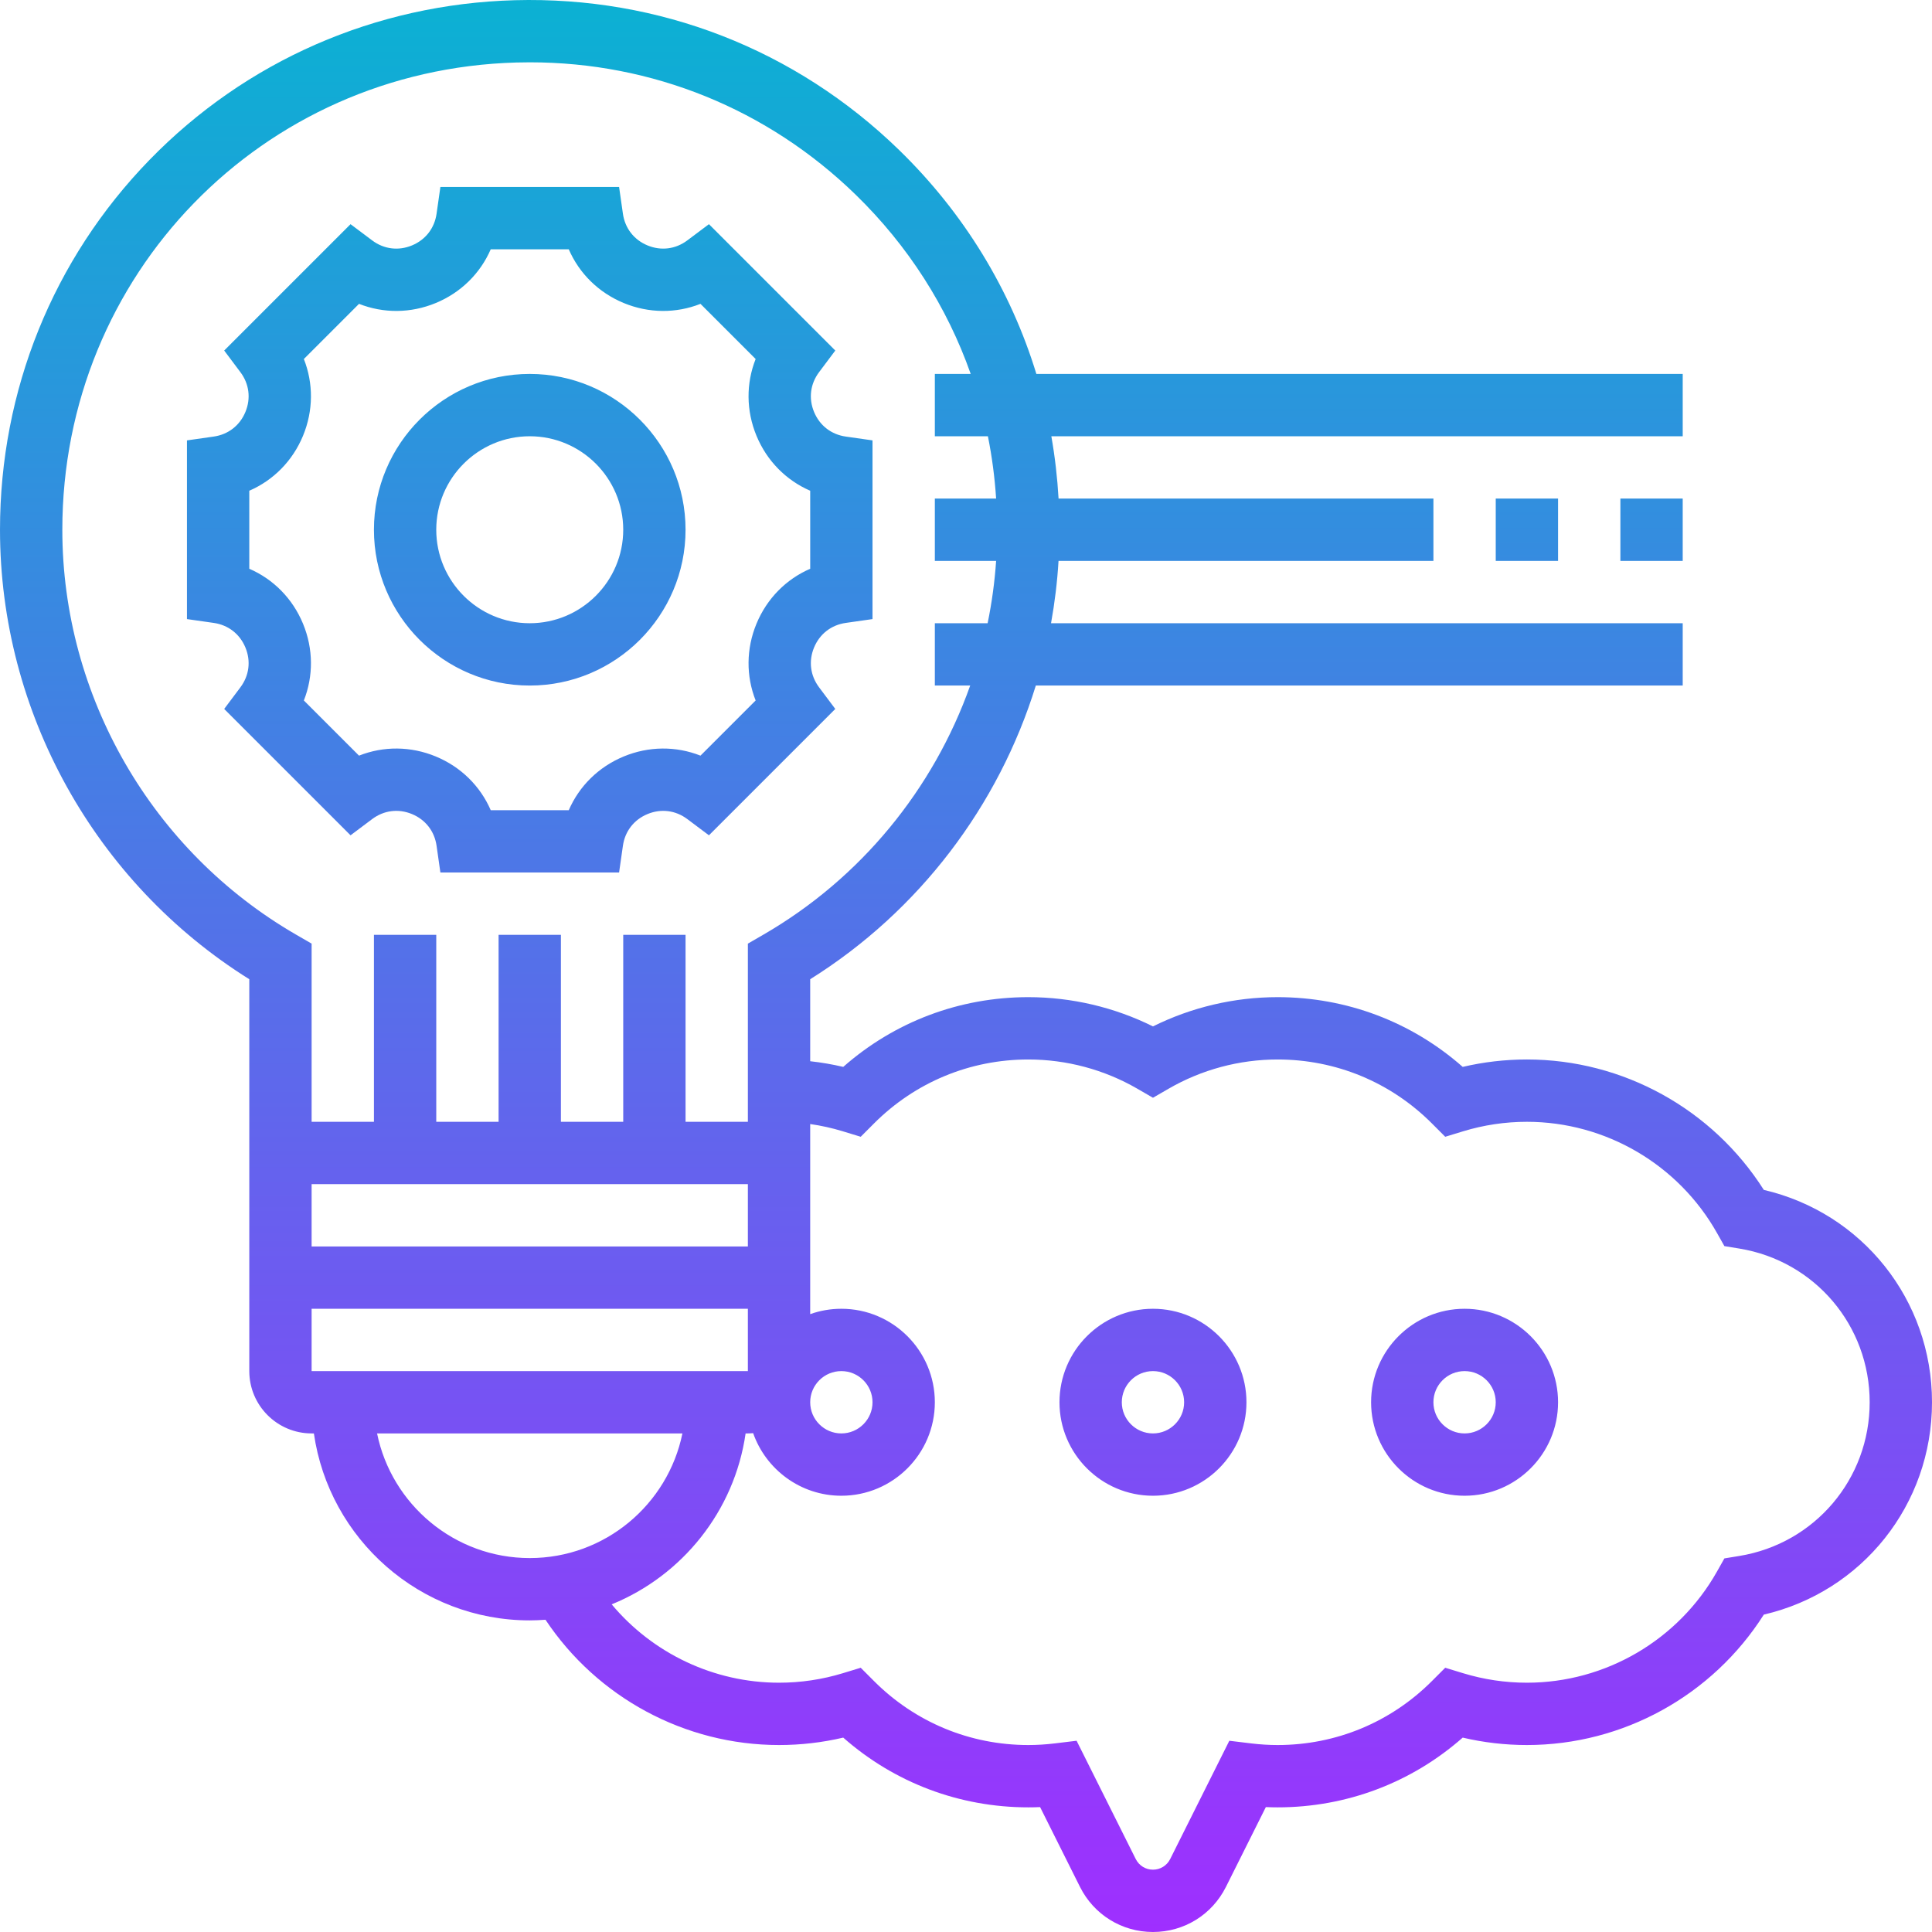<svg id="Line" enable-background="new 0 0 496 496" height="512" viewBox="0 0 496 496" width="512" xmlns="http://www.w3.org/2000/svg" xmlns:xlink="http://www.w3.org/1999/xlink"><linearGradient id="SVGID_1_" gradientUnits="userSpaceOnUse" x1="248" x2="248" y1="496" y2="0"><stop offset="0" stop-color="#9f2fff"/><stop offset="1" stop-color="#0bb1d3"/></linearGradient><path d="m136 176c22.056 0 40-17.944 40-40s-17.944-40-40-40-40 17.944-40 40 17.944 40 40 40zm0-64c13.233 0 24 10.767 24 24s-10.767 24-24 24-24-10.767-24-24 10.767-24 24-24zm-72.994 54.235c1.442 3.48.973 7.206-1.288 10.22l-4.162 5.551 32.438 32.439 5.551-4.163c3.014-2.26 6.74-2.73 10.22-1.288 3.481 1.441 5.783 4.408 6.315 8.137l.981 6.869h45.877l.981-6.869c.532-3.729 2.834-6.696 6.315-8.137 3.481-1.442 7.206-.972 10.22 1.288l5.551 4.163 32.438-32.439-4.162-5.551c-2.261-3.014-2.73-6.739-1.288-10.22 1.441-3.481 4.407-5.783 8.138-6.316l6.868-.981v-45.877l-6.868-.981c-3.73-.533-6.696-2.835-8.138-6.316-1.442-3.48-.973-7.206 1.288-10.22l4.162-5.551-32.438-32.439-5.551 4.163c-3.014 2.26-6.74 2.729-10.22 1.288-3.481-1.441-5.783-4.408-6.315-8.137l-.981-6.868h-45.877l-.981 6.869c-.532 3.729-2.834 6.696-6.315 8.137-3.481 1.443-7.206.972-10.22-1.288l-5.551-4.163-32.438 32.439 4.162 5.551c2.261 3.014 2.73 6.739 1.288 10.22-1.441 3.481-4.407 5.783-8.138 6.316l-6.868.98v45.877l6.868.981c3.731.533 6.696 2.835 8.138 6.316zm.994-40.25c6.177-2.678 11.114-7.642 13.788-14.098s2.693-13.457.22-19.718l14.162-14.162c6.26 2.473 13.263 2.455 19.718-.219 6.456-2.674 11.42-7.611 14.098-13.788h20.029c2.678 6.177 7.642 11.114 14.098 13.788s13.457 2.693 19.718.219l14.162 14.163c-2.474 6.262-2.454 13.263.22 19.718s7.611 11.419 13.788 14.098v20.029c-6.177 2.678-11.114 7.642-13.788 14.098s-2.693 13.457-.22 19.718l-14.162 14.162c-6.258-2.473-13.262-2.454-19.718.219-6.456 2.674-11.42 7.611-14.098 13.788h-20.029c-2.678-6.177-7.642-11.114-14.098-13.788-6.457-2.675-13.459-2.693-19.718-.219l-14.162-14.163c2.474-6.262 2.454-13.263-.22-19.718s-7.611-11.419-13.788-14.098zm0 125.408v100.607c0 8.822 7.178 16 16 16h.581c3.895 27.101 27.257 48 55.419 48 1.361 0 2.707-.066 4.044-.162 13.286 19.961 35.793 32.162 59.956 32.162 5.567 0 11.093-.639 16.482-1.904 13.145 11.579 29.844 17.904 47.518 17.904 1.001 0 2.01-.022 3.022-.065l10.244 20.489c3.573 7.14 10.751 11.576 18.734 11.576s15.161-4.436 18.733-11.578l10.244-20.488c1.014.044 2.023.066 3.023.066 17.674 0 34.373-6.325 47.518-17.904 5.389 1.265 10.915 1.904 16.482 1.904 24.693 0 47.662-12.737 60.822-33.483 25.239-5.869 43.178-28.219 43.178-54.517s-17.939-48.648-43.178-54.517c-13.16-20.746-36.129-33.483-60.822-33.483-5.568 0-11.094.639-16.482 1.904-13.144-11.58-29.843-17.904-47.518-17.904-11.115 0-22.088 2.584-32 7.508-9.912-4.923-20.884-7.508-32-7.508-17.675 0-34.374 6.325-47.518 17.904-2.795-.656-5.627-1.14-8.482-1.457v-21.053c27.985-17.504 48.369-44.519 57.925-75.393h166.075v-16h-162.169c.951-5.264 1.601-10.604 1.922-16h96.247v-16h-96.238c-.31-5.402-.926-10.743-1.854-16h162.092v-16.001h-165.935c-6.599-21.58-18.568-41.272-35.246-57.495-26.547-25.822-61.568-39.468-98.671-38.452-35.74.989-69.051 15.561-93.798 41.032-24.738 25.463-38.358 59.181-38.35 94.944.01 46.829 24.417 90.606 64 115.364zm16 52.607h112v16h-112zm136 48c4.411 0 8 3.589 8 8s-3.589 8-8 8-8-3.589-8-8 3.589-8 8-8zm-136 0v-16h112v16zm16.805 16h78.39c-3.717 18.236-19.878 32-39.195 32s-35.479-13.765-39.195-32zm119.566-77.564 4.6 1.404 3.398-3.404c10.581-10.599 24.655-16.436 39.631-16.436 9.826 0 19.506 2.596 27.993 7.508l4.007 2.319 4.007-2.319c8.487-4.912 18.167-7.508 27.993-7.508 14.976 0 29.05 5.837 39.631 16.437l3.398 3.404 4.6-1.404c5.296-1.617 10.804-2.437 16.371-2.437 20.182 0 38.886 10.945 48.813 28.565l1.888 3.35 3.794.619c19.414 3.166 33.505 19.764 33.505 39.466s-14.091 36.3-33.505 39.467l-3.794.619-1.888 3.35c-9.927 17.618-28.631 28.564-48.813 28.564-5.565 0-11.074-.82-16.372-2.437l-4.599-1.404-3.398 3.403c-10.581 10.6-24.656 16.438-39.631 16.438-2.226 0-4.513-.141-6.797-.418l-5.599-.68-15.182 30.364c-.842 1.686-2.537 2.734-4.422 2.734s-3.58-1.047-4.423-2.733l-15.182-30.365-5.599.68c-2.283.277-4.57.418-6.796.418-14.975 0-29.05-5.837-39.632-16.437l-3.397-3.403-4.599 1.404c-5.298 1.616-10.807 2.436-16.372 2.436-16.72 0-32.421-7.518-42.963-20.115 18.107-7.369 31.516-23.942 34.382-43.885h.581c.457 0 .906-.031 1.353-.069 3.283 9.347 12.193 16.069 22.647 16.069 13.233 0 24-10.766 24-24s-10.767-24-24-24c-2.804 0-5.496.488-8 1.376v-48.802c2.833.407 5.631 1.026 8.371 1.862zm-83.779-274.389c1.148-.032 2.291-.048 3.435-.048 31.449 0 61.036 11.99 83.637 33.974 13.494 13.127 23.488 28.829 29.545 46.027h-9.209v16h13.622c1.056 5.242 1.757 10.585 2.11 16h-15.732v16h15.73c-.365 5.408-1.101 10.751-2.18 16h-13.55v16h9.076c-9.427 26.536-28.039 49.46-53.082 63.947l-3.994 2.31v45.743h-16v-48h-16v48h-16v-48h-16v48h-16v-48h-16v48h-16v-45.743l-3.994-2.311c-37.004-21.406-59.997-61.227-60.006-103.92-.014-65.469 51.199-118.17 116.592-119.979zm251.408 127.953v-16h16v16zm32 0v-16h16v16zm-120 240c13.233 0 24-10.766 24-24s-10.767-24-24-24-24 10.766-24 24 10.767 24 24 24zm0-32c4.411 0 8 3.589 8 8s-3.589 8-8 8-8-3.589-8-8 3.589-8 8-8zm80 32c13.233 0 24-10.766 24-24s-10.767-24-24-24-24 10.766-24 24 10.767 24 24 24zm0-32c4.411 0 8 3.589 8 8s-3.589 8-8 8-8-3.589-8-8 3.589-8 8-8z" fill="url(#SVGID_1_)"/></svg>